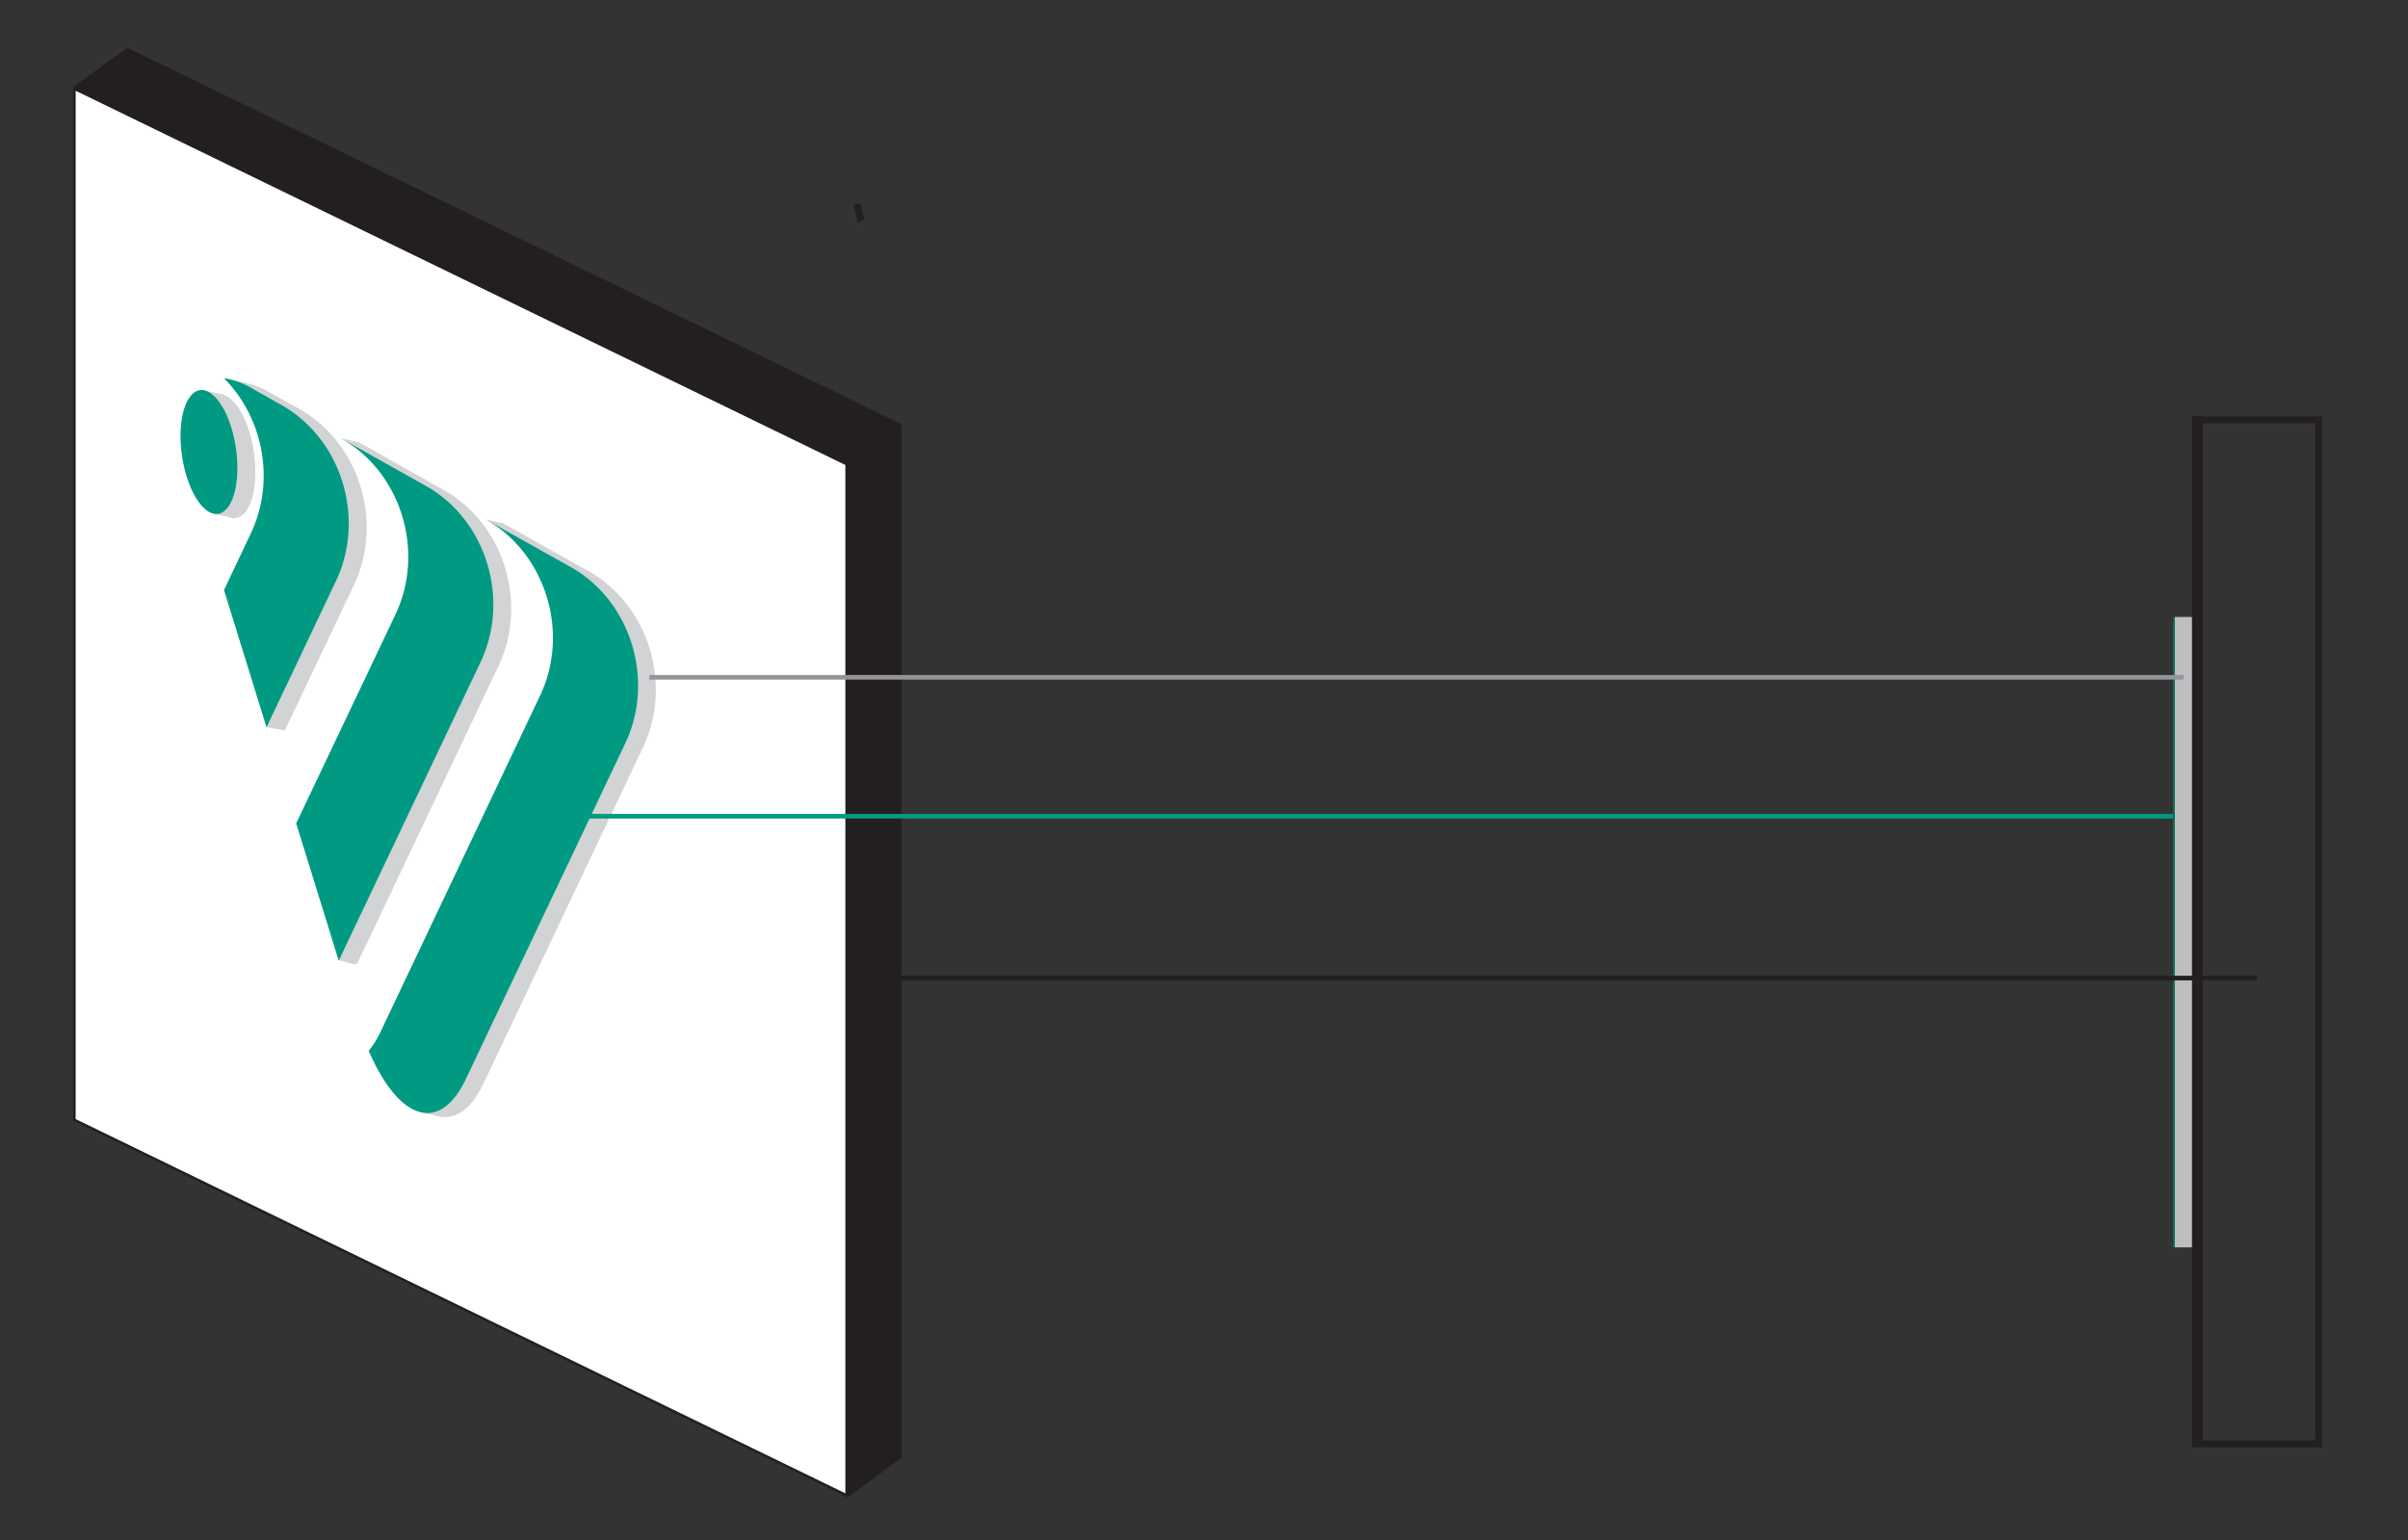 <svg id="Layer_1" data-name="Layer 1" xmlns="http://www.w3.org/2000/svg" viewBox="0 0 1042.79 667.01"><rect x="0" y="0" width="1042.79" height="667.01" fill="#333333" stroke="none"/><defs><style>.cls-1{fill:#066e5b;}.cls-2{fill:#bcbec0;}.cls-3,.cls-4{fill:#231f20;}.cls-4,.cls-5,.cls-9{stroke:#231f20;}.cls-10,.cls-4,.cls-5,.cls-8,.cls-9{stroke-miterlimit:10;}.cls-4,.cls-5{stroke-width:1.07px;}.cls-5{fill:#fff;}.cls-6{fill:#d1d3d4;}.cls-7{fill:#009a82;}.cls-10,.cls-8,.cls-9{fill:none;stroke-width:2px;}.cls-8{stroke:#939598;}.cls-10{stroke:#009a82;}</style></defs><rect class="cls-1" x="940.99" y="267.2" width="0.82" height="273.03"/><rect class="cls-2" x="941.81" y="267.2" width="7.53" height="273.03"/><rect class="cls-3" x="949.3" y="180.34" width="4.64" height="446.49"/><path class="cls-3" d="M949.3,180.34V626.83h56.27V180.34Zm53.27,443.49H952.3V183.34h50.27Z"/><polygon class="cls-3" points="374.32 94.98 371.4 96.72 369.69 88.33 372.82 88.33 374.32 94.98"/><polygon class="cls-4" points="389.95 630.64 55.55 468.03 55.55 21.47 389.95 184.08 389.95 630.64"/><polygon class="cls-3" points="390.42 631.36 367.16 648.47 366.62 639.18 366.62 616.06 390.42 631.36"/><polygon class="cls-3" points="34.1 46.63 62.17 52.19 55.02 20.78 31.67 37.6 34.1 46.63"/><polygon class="cls-5" points="366.62 647.61 32.22 485 32.22 38.44 366.62 201.05 366.62 647.61"/><polygon class="cls-6" points="174.22 206.37 147.62 189.81 155.39 191.57 164.28 196.71 174.22 206.37"/><polygon class="cls-6" points="236.78 241.49 210.18 224.93 217.96 226.69 226.84 231.83 236.78 241.49"/><path class="cls-6" d="M241.67,303,172.61,448.44a39.51,39.51,0,0,1-5.22,8.45c13,30,30.68,36.19,42.07,12.2l69-145.43c13-27.39,2.37-61.73-23.64-76.31L218,226.69C244,241.27,254.68,275.61,241.67,303Z"/><path class="cls-6" d="M179,267.88l-42.95,90.47,18.42,59.47,61.37-129.28c13-27.39,2.38-61.73-23.63-76.31l-36.85-20.66C181.4,206.16,192,240.49,179,267.88Z"/><path class="cls-6" d="M116.4,232.77l-11.65,24.52,18.43,59.44,30.06-63.31c13-27.39,2.37-61.72-23.64-76.31l-12.85-7.2a32.9,32.9,0,0,0-12-4.33C121.73,182.62,127.17,210.08,116.4,232.77Z"/><path class="cls-6" d="M110.58,204.44c0-14.33-5.52-29-12.32-32.85S86,176.3,86,190.63s5.51,29.05,12.31,32.86S110.58,218.78,110.58,204.44Z"/><polygon class="cls-6" points="92.85 222.57 101.09 224.38 95.61 170.68 87.44 168.92 92.85 222.57"/><polygon class="cls-6" points="115.41 314.97 123.05 316.31 125.24 281.42 114.12 281.42 115.41 314.97"/><polygon class="cls-6" points="154.02 417.82 146.37 415.8 146.37 384.35 155.67 384.35 154.02 417.82"/><polygon class="cls-6" points="191.98 483.8 181.91 481.67 176.61 456.35 195.12 456.35 191.98 483.8"/><polygon class="cls-6" points="107.29 169.94 103.79 169.94 96.98 163.82 107.06 165.98 107.29 169.94"/><path class="cls-7" d="M233.89,301.24l-69,145.43a39.51,39.51,0,0,1-5.22,8.45c13,30,30.68,36.19,42.06,12.21l69.05-145.44c13-27.38,2.37-61.73-23.63-76.31l-36.85-20.65C236.26,239.51,246.9,273.85,233.89,301.24Z"/><path class="cls-7" d="M171.26,266.12l-43,90.47,18.43,59.47L208.1,286.78c13-27.4,2.37-61.73-23.64-76.31l-36.84-20.66C173.63,204.39,184.27,238.73,171.26,266.12Z"/><path class="cls-7" d="M108.62,231,97,255.53,115.41,315l30.06-63.31c13-27.39,2.37-61.73-23.64-76.31L109,168.14a32.93,32.93,0,0,0-12-4.32C114,180.86,119.4,208.31,108.62,231Z"/><path class="cls-7" d="M102.8,202.68c0-14.33-5.51-29-12.31-32.85s-12.32,4.71-12.32,19,5.52,29,12.32,32.86S102.8,217,102.8,202.68Z"/><line class="cls-8" x1="281.2" y1="293.34" x2="945.57" y2="293.34"/><line class="cls-9" x1="368.65" y1="423.59" x2="977.44" y2="423.59"/><line class="cls-10" x1="249.51" y1="353.5" x2="940.99" y2="353.5"/></svg>